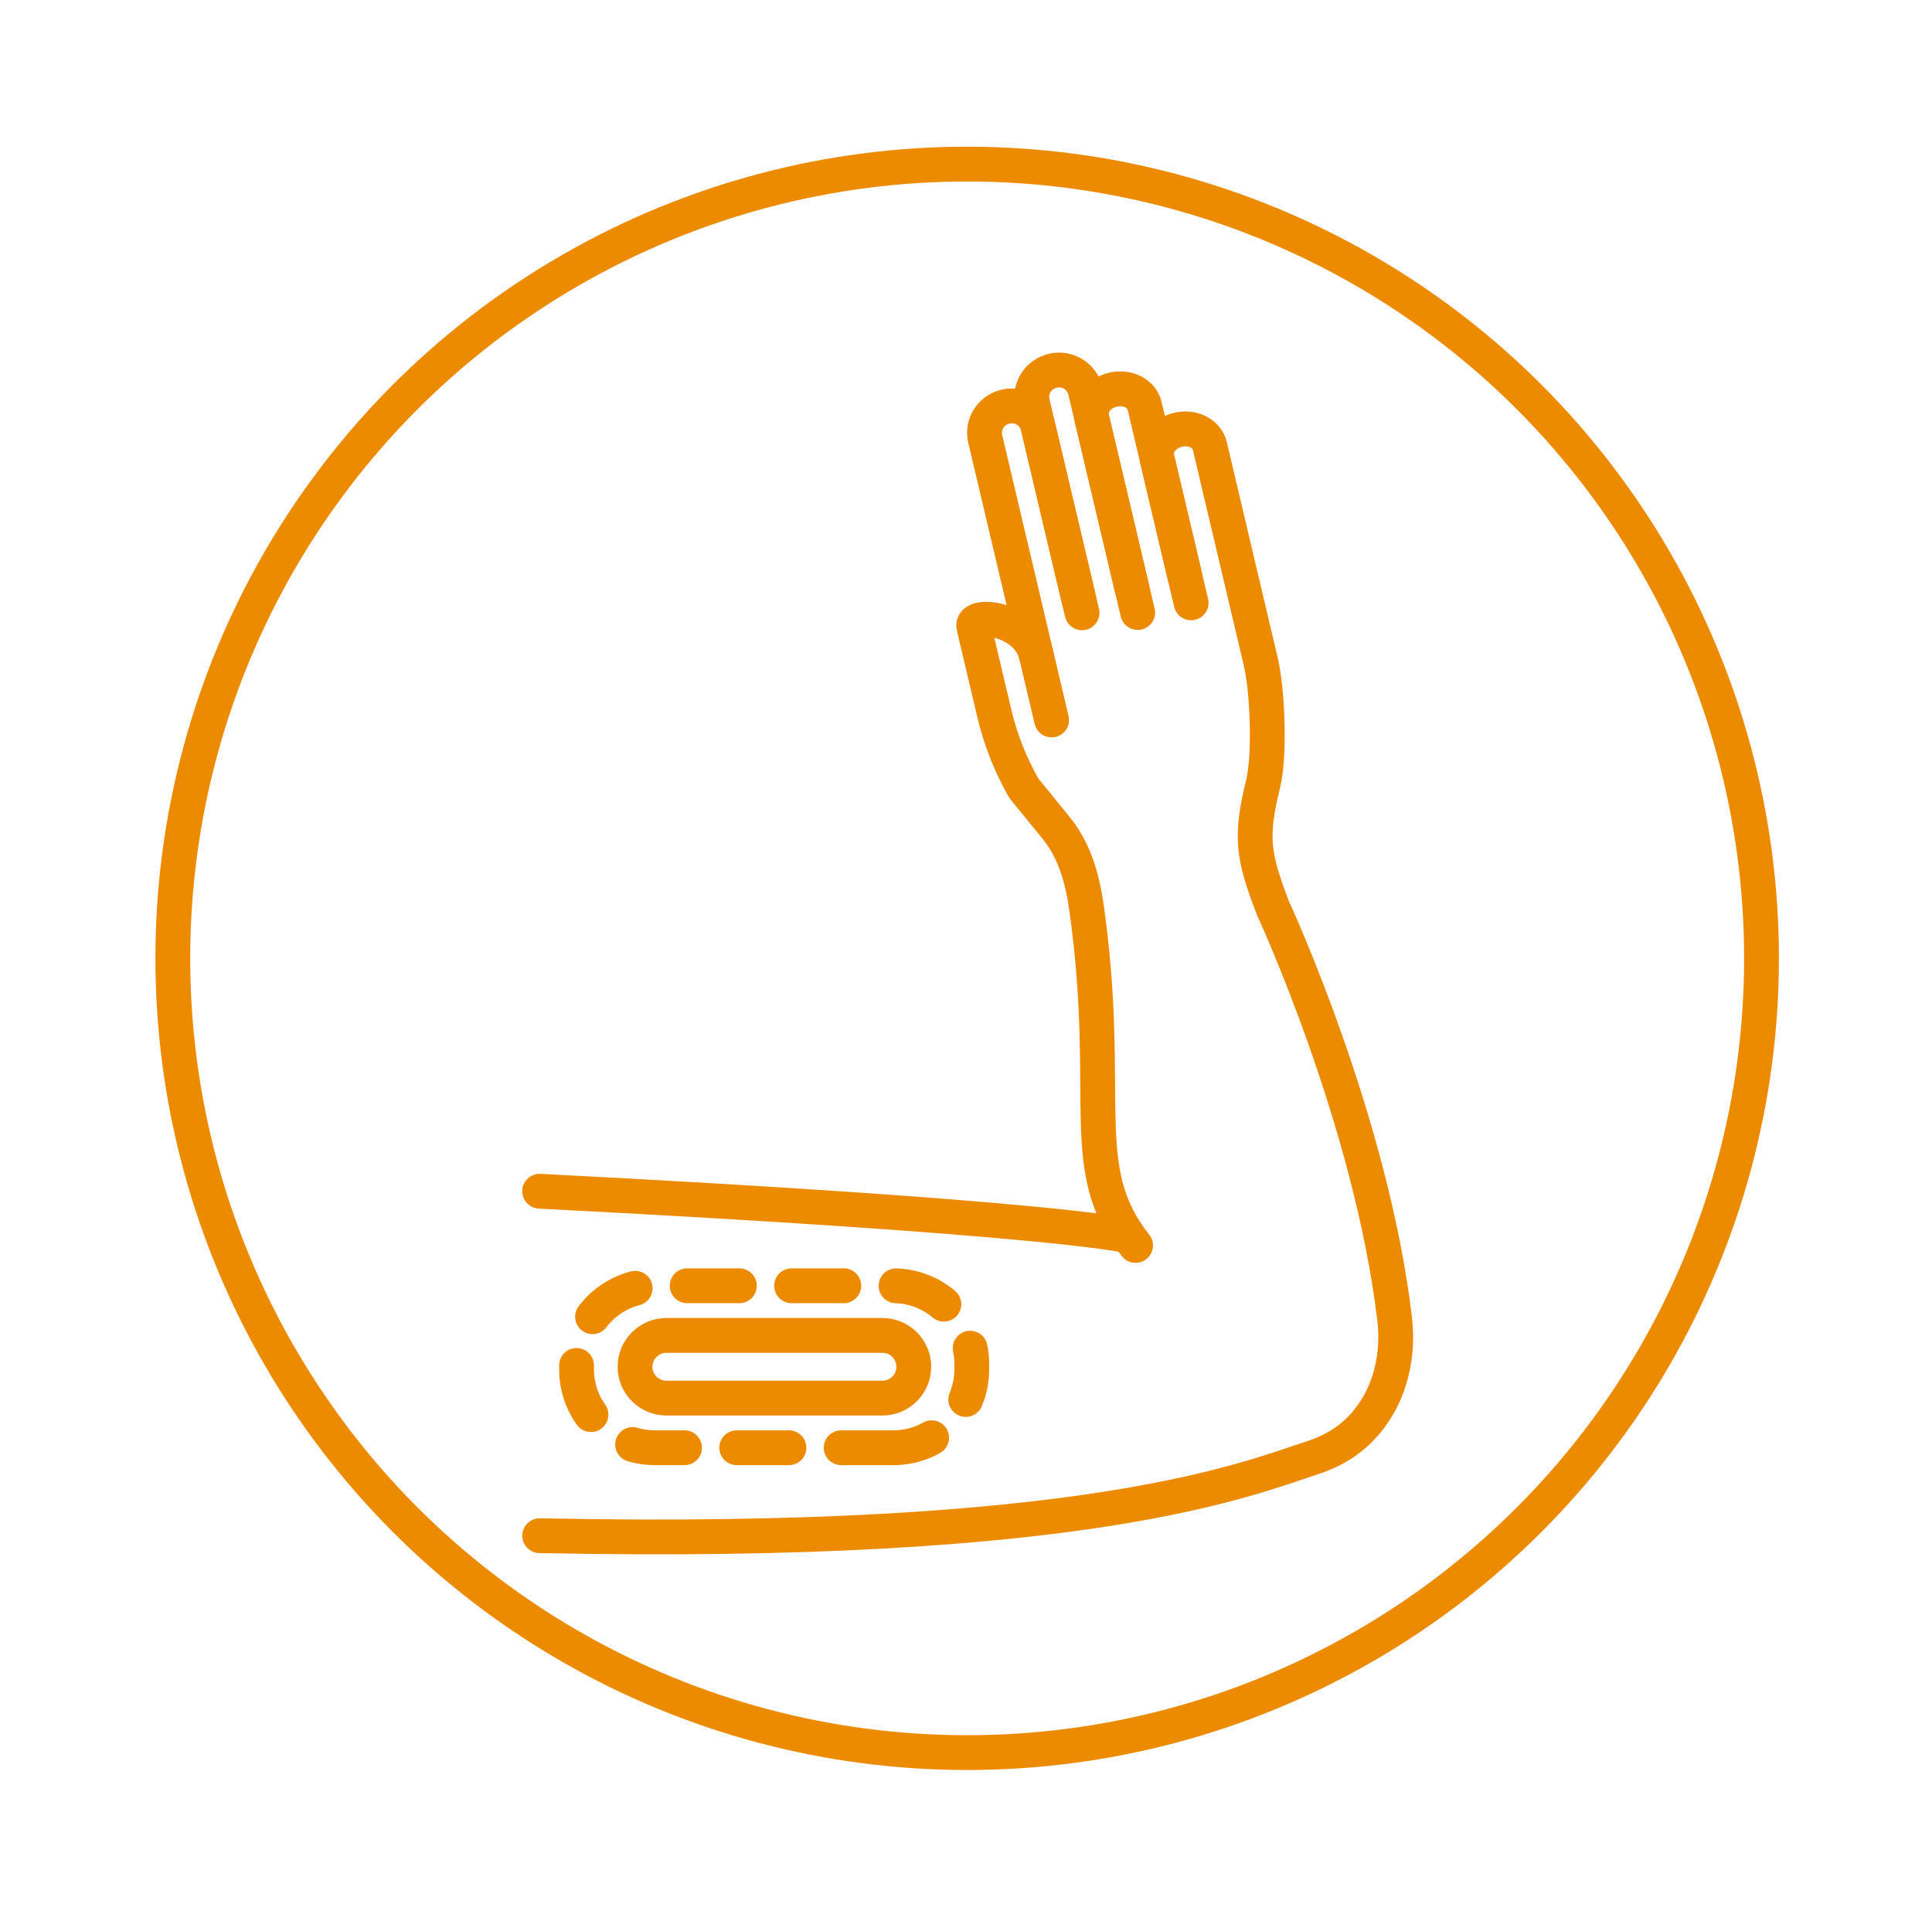 <?xml version="1.0" encoding="UTF-8"?>
<svg width="111px" height="110px" viewBox="0 0 111 110" version="1.1" xmlns="http://www.w3.org/2000/svg" xmlns:xlink="http://www.w3.org/1999/xlink">
    <title>Group</title>
    <g id="Improved-Site-Information:-Industry-Pages" stroke="none" stroke-width="1" fill="none" fill-rule="evenodd">
        <g id="Group" transform="translate(0.5, 0)" stroke="#ED8B00" stroke-width="2">
            <g id="Atoms/Icons/fontawesome/light/heart-pulse" transform="translate(30.504, 21.261)" stroke-linecap="round" stroke-linejoin="round">
                <g id="icons/fontawesome/solid/download" transform="translate(0, 0)">
                    <g id="Group" transform="translate(0, -0)">
                        <path d="M0.001,66.98 C31.493,67.628 40.67,63.704 44.364,62.514 C45.276,62.22 46.141,61.776 46.853,61.135 C48.652,59.515 49.42,57.033 49.122,54.518 C47.766,43.068 42.134,30.927 42.134,30.927 C40.996,27.953 40.804,26.878 41.564,23.786 C41.967,22.145 41.829,18.443 41.428,16.744 L38.505,4.366 C38.336,3.652 37.52,3.233 36.683,3.431 L36.683,3.431 C35.845,3.629 35.303,4.368 35.472,5.082 L37.431,13.38" id="Stroke-1"></path>
                        <path d="M33.535,49.703 C33.535,49.703 29.221,48.687 0,47.187" id="Stroke-3"></path>
                        <path d="M30.995,13.246 L28.632,3.239 C28.438,2.414 27.601,1.906 26.763,2.104 L26.763,2.104 C25.926,2.301 25.405,3.13 25.6,3.955 L28.533,16.377" id="Stroke-5"></path>
                        <path d="M34.028,12.53 L31.348,1.178 C31.153,0.353 30.316,-0.155 29.479,0.043 L29.479,0.043 C28.641,0.24 28.12,1.069 28.315,1.894 L31.162,13.951" id="Stroke-7"></path>
                        <path d="M37.061,11.814 L34.757,2.056 C34.59,1.347 33.775,0.932 32.937,1.13 L32.937,1.13 C32.1,1.328 31.557,2.063 31.724,2.772 L34.36,13.935" id="Stroke-9"></path>
                        <path d="M29.414,20.109 L28.537,16.393 C28.026,14.229 24.75,13.917 24.945,14.742 L26.123,19.731 C26.478,21.236 27.048,22.682 27.815,24.024 L29.696,26.341 C30.773,27.667 31.202,29.323 31.437,31.015 C32.936,41.805 30.737,45.908 34.238,50.301" id="Stroke-11"></path>
                        <path d="M19.695,59.074 L7.282,59.074 C6.287,59.074 5.48,58.267 5.48,57.273 L5.48,57.273 C5.48,56.278 6.287,55.472 7.282,55.472 L19.695,55.472 C20.69,55.472 21.496,56.278 21.496,57.273 L21.496,57.273 C21.496,58.267 20.69,59.074 19.695,59.074 Z" id="Stroke-13"></path>
                        <path d="M20.324,61.926 L6.626,61.926 C4.138,61.926 2.121,59.91 2.121,57.422 L2.121,57.123 C2.121,54.635 4.138,52.619 6.626,52.619 L20.324,52.619 C22.811,52.619 24.828,54.635 24.828,57.123 L24.828,57.422 C24.828,59.91 22.811,61.926 20.324,61.926 Z" id="Stroke-15" stroke-dasharray="3,3"></path>
                    </g>
                </g>
            </g>
            <circle id="Oval" cx="55.067" cy="55.067" r="45.638"></circle>
        </g>
    </g>
</svg>